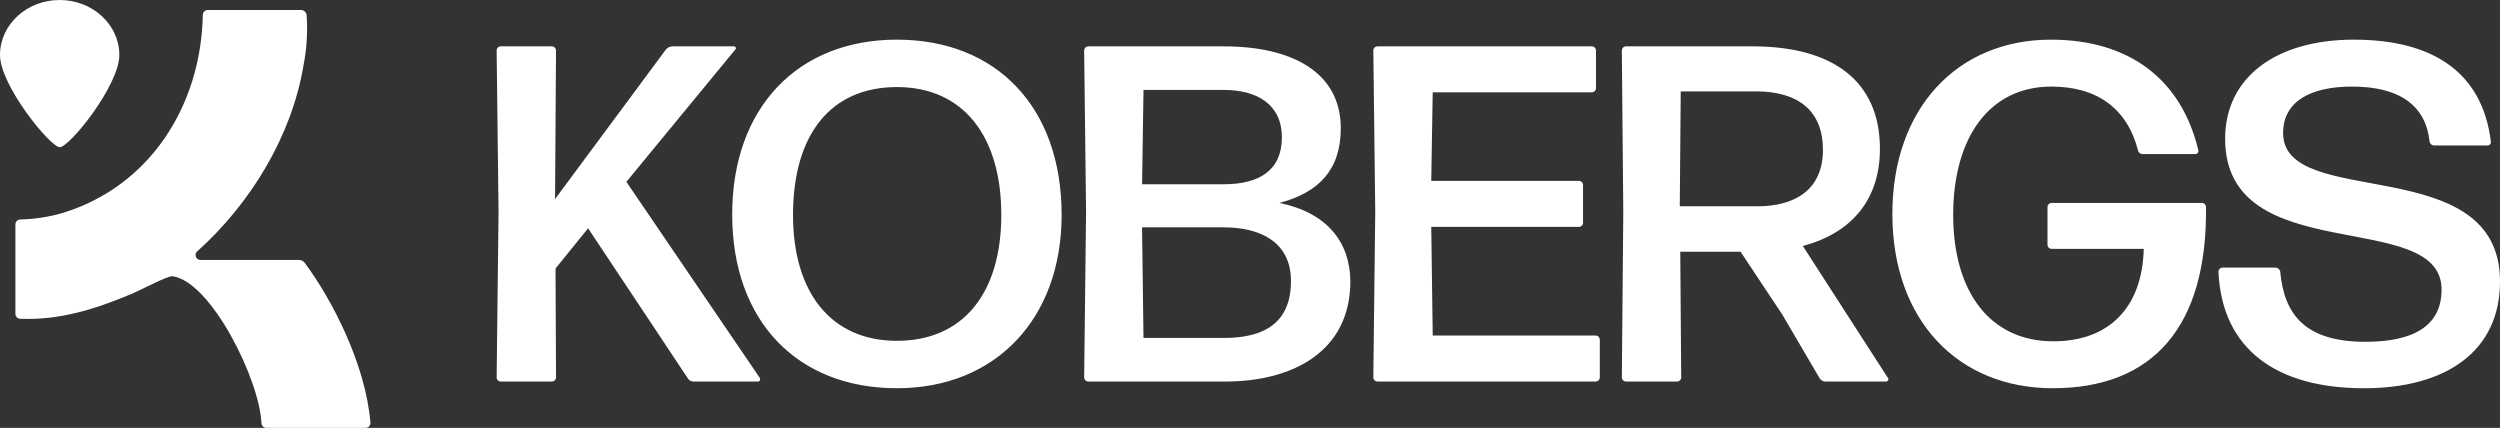 <?xml version="1.0" encoding="UTF-8"?>
<svg id="Lag_1" data-name="Lag 1" xmlns="http://www.w3.org/2000/svg" viewBox="0 0 1787 305.85">
  <rect x="0" y="0" width="1787" height="305.85" fill="#333333" stroke="none"/>
  <defs>
    <style>
      .cls-1 {
        fill: #fff;
      }
    </style>
  </defs>
  <g>
    <path class="cls-1" d="M264.78,302.06c-3.53-41.74-27.15-87.43-46.9-114.1-1.02-1.36-2.62-2.16-4.31-2.15h-70.24c-1.01,0-1.98-.43-2.65-1.18-1.29-1.45-1.15-3.67.3-4.96,37.97-34.01,67.44-82.14,75.93-132.74,2.35-11.97,3.11-24.2,2.26-36.29-.32-2-2.05-3.48-4.08-3.5h-66.6c-1.92,0-3.49,1.56-3.51,3.48-1.26,64.97-37.93,122.71-100.47,141.69-9.74,2.8-19.8,4.33-29.93,4.57-.03,0-.06,0-.08,0-1.93.01-3.49,1.59-3.48,3.53v63.92c0,1.88,1.47,3.44,3.35,3.54,27.93,1.14,53.09-6.69,78.59-17.33,8.77-3.65,26.93-13.56,30.38-13.08,27.58,3.82,62.22,74,63.55,104.99.06,1.9,1.62,3.41,3.52,3.41h70.82c.1,0,.19,0,.29,0,1.95-.14,3.4-1.84,3.26-3.78Z"/>
    <path class="cls-1" d="M42.65,105.21c6.83.27,42.65-44.15,42.65-65.87S66.2,0,42.65,0,0,17.6,0,39.33s35.82,65.61,42.65,65.88Z"/>
  </g>
  <path id="Path_132" data-name="Path 132" class="cls-1" d="M491.55,270.31c.84,1.48,2.41,2.39,4.11,2.4h46.2c1.37,0,1.71-1.37,1.37-2.4l-95.49-140.33,78.03-94.81c.68-.68,0-2.05-1.03-2.05h-44.15c-1.68.11-3.27.84-4.44,2.05l-79.4,107.12.68-106.44c-.1-1.47-1.28-2.63-2.74-2.73h-36.96c-1.47.1-2.64,1.27-2.74,2.74l1.37,115.68-1.37,118.42c.1,1.47,1.27,2.64,2.74,2.74h36.96c1.47-.1,2.64-1.27,2.74-2.74l-.34-78.03,23.27-28.74,45.52,68.45,25.67,38.66ZM758.85,153.61c0-77.35-46.89-125.27-117.74-125.27s-117.74,48.6-117.74,124.92,46.55,124.24,117.74,124.24c70.85,0,117.74-49.97,117.74-123.9ZM566.85,153.61c0-57.16,26.7-91.38,74.27-91.38s74.61,35.25,74.61,91.38-27.38,90.01-74.61,90.01c-46.89,0-74.27-34.23-74.27-90.01ZM965.23,200.84c-.34-27.38-16.09-48.6-50.65-55.79,28.41-7.53,43.81-23.96,43.81-53.39,0-40.04-34.91-58.52-83.51-58.52h-97.19c-1.47.1-2.64,1.27-2.74,2.74l1.37,115.34-1.37,118.76c.1,1.46,1.26,2.63,2.73,2.74h98.24c46.88,0,89.32-20.54,89.32-71.87ZM817.38,64.28h57.5c23.96,0,41.41,10.61,41.41,33.88s-15.74,33.54-41.41,33.54h-58.52l1.02-67.42ZM816.35,162.51h58.52c25.67,0,47.92,10.27,47.92,38.33,0,30.8-20.19,40.73-47.92,40.73h-57.5l-1.03-79.06ZM1140.81,272.71c1.47-.1,2.64-1.27,2.74-2.74v-27.38c-.1-1.47-1.27-2.64-2.74-2.74h-116.7l-1.05-77.69h105.76c1.47-.1,2.64-1.27,2.74-2.74v-27.38c-.1-1.47-1.27-2.64-2.74-2.74h-105.76l1.03-63.32h113.98c1.47-.1,2.64-1.27,2.74-2.74v-27.38c-.1-1.47-1.27-2.64-2.74-2.74h-153.68c-1.47.1-2.64,1.27-2.74,2.74l1.37,115.34-1.37,118.76c.1,1.47,1.27,2.64,2.74,2.74h156.41ZM1303.04,107.07c0,28.74-20.19,40.39-46.89,40.39h-55.45l.68-82.14h53.73c30.46-.01,47.92,14.02,47.92,41.76h0ZM1300.64,270.31c.84,1.48,2.41,2.39,4.11,2.4h43.47c.85.05,1.58-.59,1.63-1.44.02-.34-.07-.68-.26-.96l-60.92-94.46c34.57-9.24,55.1-32.86,55.1-69.48,0-48.6-33.88-73.24-91.04-73.24h-90.7c-1.47.1-2.64,1.27-2.74,2.74l1.03,115.68-1.03,118.42c.1,1.47,1.27,2.64,2.74,2.74h36.96c1.47-.1,2.64-1.27,2.74-2.74l-.68-90.01h43.12l29.78,44.84,26.69,45.52ZM1576.84,147.78c-.1-1.47-1.27-2.64-2.74-2.74h-107.81c-1.47.1-2.64,1.27-2.74,2.74v27.38c.1,1.47,1.27,2.64,2.74,2.74h66.06c-1.03,41.76-24.64,66.07-64.69,66.07-44.84,0-71.53-34.91-71.53-90.36s26.01-91.72,70.16-91.72c32.51,0,54.08,15.41,61.95,45.52.3,1.64,1.76,2.81,3.42,2.74h37.65c1.21-.04,2.16-1.05,2.12-2.26,0-.16-.03-.32-.07-.48-11.98-50.31-48.94-79.06-105.41-79.06-66.4,0-113.29,48.6-113.29,124.58s46.89,124.58,114.66,124.58c71.53-.01,110.55-43.82,109.52-129.73h0ZM1787,201.18c0-94.12-155.04-50.31-155.04-106.1,0-22.93,20.19-33.2,49.28-33.2,34.23,0,52.71,13.69,55.45,39.36.24,1.53,1.53,2.68,3.08,2.74h38.32c1.34,0,2.42-1.09,2.42-2.43,0-.1,0-.2-.02-.31-6.16-50.31-42.44-72.89-97.89-72.89s-92.07,26.7-92.07,70.85c0,93.78,154.7,48.6,154.7,107.81,0,26.7-21.22,37.31-54.42,37.31-43.12,0-58.18-19.51-60.92-50.31-.36-1.46-1.59-2.55-3.08-2.74h-38.33c-1.47.1-2.64,1.27-2.74,2.74,2.4,56.13,42.1,83.51,104.05,83.51,58.53,0,97.21-26.36,97.21-76.33Z"/>
</svg>